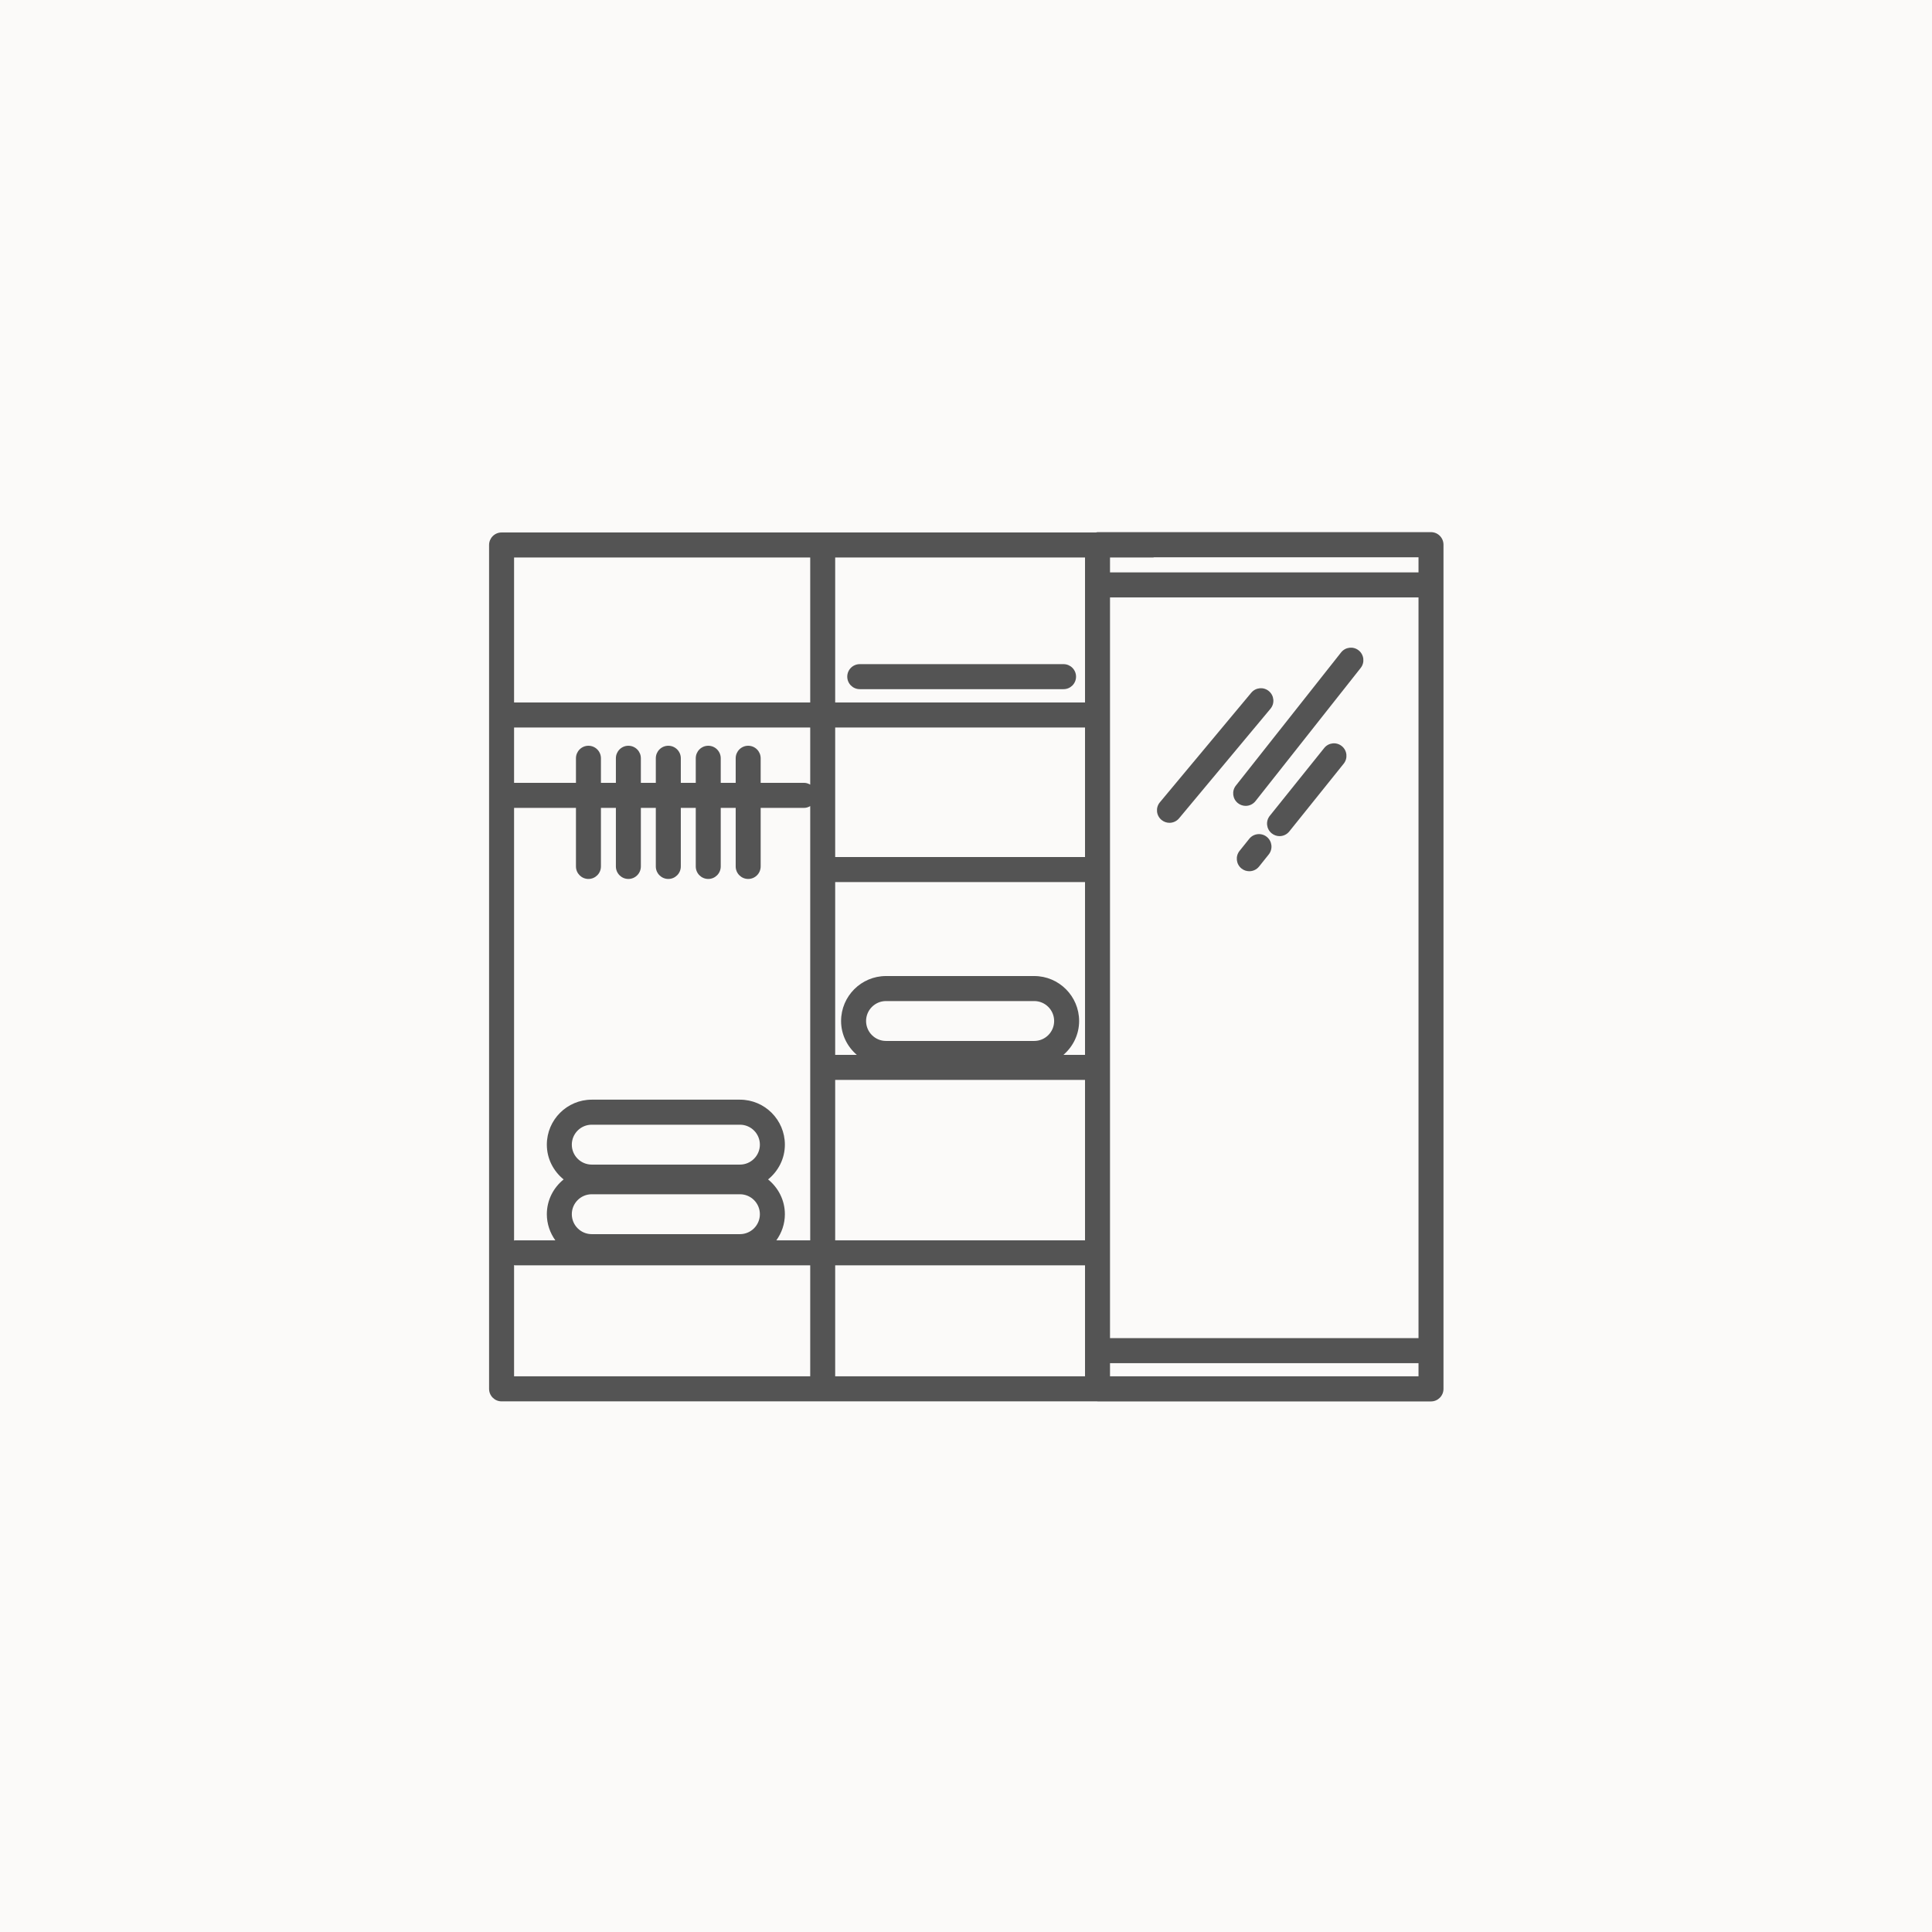 <svg xmlns="http://www.w3.org/2000/svg" xmlns:xlink="http://www.w3.org/1999/xlink" width="500" zoomAndPan="magnify" viewBox="0 0 375 375" height="500" preserveAspectRatio="xMidYMid meet" version="1.0"><defs><clipPath id="e1ed283125"><path d="M 94.945 103.273 L 280.195 103.273 L 280.195 272.023 L 94.945 272.023 Z M 94.945 103.273 " clip-rule="nonzero"/></clipPath></defs><rect x="-37.5" width="450" fill="#ffffff" y="-37.5" height="450" fill-opacity="1"/><rect x="-37.5" width="450" fill="#fbfaf9" y="-37.5" height="450" fill-opacity="1"/><path fill="#545454" d="M 166.879 133.766 L 206.434 133.766 C 207.773 133.766 208.859 132.68 208.859 131.336 C 208.859 129.996 207.773 128.91 206.434 128.91 L 166.879 128.91 C 165.539 128.91 164.453 129.996 164.453 131.336 C 164.453 132.68 165.539 133.766 166.879 133.766 " fill-opacity="1" fill-rule="nonzero"/><g clip-path="url(#e1ed283125)"><path fill="#545454" d="M 275.332 111.098 L 215.453 111.098 L 215.453 108.211 L 223.816 108.211 C 223.891 108.211 223.957 108.176 224.027 108.168 L 275.332 108.168 Z M 275.332 259.727 L 215.453 259.727 L 215.453 115.957 L 275.332 115.957 Z M 275.332 267.141 L 215.453 267.141 L 215.453 264.586 L 275.332 264.586 Z M 210.602 136.352 L 162.109 136.352 L 162.109 108.211 L 210.602 108.211 Z M 210.602 166.348 L 162.109 166.348 L 162.109 141.207 L 210.602 141.207 Z M 210.602 204.746 L 206.414 204.746 C 208.262 203.145 209.457 200.809 209.457 198.176 C 209.457 193.363 205.547 189.449 200.742 189.449 L 171.973 189.449 C 167.164 189.449 163.254 193.363 163.254 198.176 C 163.254 200.809 164.449 203.145 166.301 204.746 L 162.109 204.746 L 162.109 171.207 L 210.602 171.207 Z M 168.105 198.176 C 168.105 196.043 169.84 194.305 171.973 194.305 L 200.742 194.305 C 202.875 194.305 204.609 196.043 204.609 198.176 C 204.609 200.312 202.875 202.047 200.742 202.047 L 171.973 202.047 C 169.84 202.047 168.105 200.312 168.105 198.176 Z M 210.602 240.746 L 162.109 240.746 L 162.109 209.605 L 210.602 209.605 Z M 210.602 267.145 L 162.109 267.145 L 162.109 245.602 L 210.602 245.602 Z M 157.262 136.352 L 99.781 136.352 L 99.781 108.211 L 157.262 108.211 Z M 157.262 152.293 C 156.91 152.094 156.523 151.949 156.09 151.949 L 147.645 151.949 L 147.645 147.18 C 147.645 145.84 146.562 144.75 145.223 144.75 C 143.883 144.75 142.797 145.84 142.797 147.18 L 142.797 151.949 L 139.895 151.949 L 139.895 147.18 C 139.895 145.84 138.809 144.75 137.473 144.75 C 136.133 144.75 135.047 145.84 135.047 147.18 L 135.047 151.949 L 132.145 151.949 L 132.145 147.18 C 132.145 145.84 131.059 144.75 129.719 144.75 C 128.379 144.75 127.293 145.84 127.293 147.18 L 127.293 151.949 L 124.391 151.949 L 124.391 147.18 C 124.391 145.84 123.309 144.75 121.969 144.75 C 120.629 144.75 119.543 145.84 119.543 147.18 L 119.543 151.949 L 116.641 151.949 L 116.641 147.18 C 116.641 145.84 115.555 144.75 114.215 144.75 C 112.879 144.75 111.793 145.84 111.793 147.18 L 111.793 151.949 L 99.781 151.949 L 99.781 141.207 L 157.262 141.207 Z M 157.262 240.746 L 150.691 240.746 C 151.719 239.312 152.344 237.57 152.344 235.676 C 152.344 232.941 151.055 230.527 149.082 228.926 C 151.055 227.324 152.344 224.91 152.344 222.176 C 152.344 217.363 148.43 213.445 143.625 213.445 L 114.855 213.445 C 110.051 213.445 106.141 217.363 106.141 222.176 C 106.141 224.91 107.426 227.324 109.398 228.926 C 107.426 230.527 106.141 232.941 106.141 235.676 C 106.141 237.57 106.762 239.312 107.789 240.746 L 99.992 240.746 C 99.918 240.746 99.852 240.781 99.781 240.789 L 99.781 156.809 L 111.793 156.809 L 111.793 168.176 C 111.793 169.516 112.879 170.605 114.215 170.605 C 115.555 170.605 116.641 169.516 116.641 168.176 L 116.641 156.809 L 119.543 156.809 L 119.543 168.176 C 119.543 169.516 120.629 170.605 121.969 170.605 C 123.309 170.605 124.391 169.516 124.391 168.176 L 124.391 156.809 L 127.293 156.809 L 127.293 168.176 C 127.293 169.516 128.379 170.605 129.719 170.605 C 131.059 170.605 132.145 169.516 132.145 168.176 L 132.145 156.809 L 135.047 156.809 L 135.047 168.176 C 135.047 169.516 136.133 170.605 137.473 170.605 C 138.809 170.605 139.895 169.516 139.895 168.176 L 139.895 156.809 L 142.797 156.809 L 142.797 168.176 C 142.797 169.516 143.883 170.605 145.223 170.605 C 146.562 170.605 147.645 169.516 147.645 168.176 L 147.645 156.809 L 156.09 156.809 C 156.523 156.809 156.91 156.664 157.262 156.465 Z M 110.988 222.176 C 110.988 220.039 112.723 218.305 114.855 218.305 L 143.625 218.305 C 145.758 218.305 147.492 220.039 147.492 222.176 C 147.492 224.309 145.758 226.047 143.625 226.047 L 114.855 226.047 C 112.723 226.047 110.988 224.309 110.988 222.176 Z M 114.855 231.805 L 143.625 231.805 C 145.758 231.805 147.492 233.539 147.492 235.676 C 147.492 237.809 145.758 239.547 143.625 239.547 L 114.855 239.547 C 112.723 239.547 110.988 237.809 110.988 235.676 C 110.988 233.539 112.723 231.805 114.855 231.805 Z M 157.262 267.145 L 99.781 267.145 L 99.781 245.559 C 99.852 245.566 99.918 245.602 99.992 245.602 L 157.262 245.602 Z M 277.758 103.289 L 213.027 103.289 C 212.918 103.289 212.824 103.34 212.719 103.352 L 97.355 103.352 C 96.016 103.352 94.93 104.441 94.93 105.781 L 94.93 269.574 C 94.93 270.914 96.016 272.004 97.355 272.004 L 212.957 272.004 L 213.027 272.016 L 277.758 272.016 C 279.094 272.016 280.18 270.922 280.18 269.578 L 280.18 105.73 C 280.18 104.383 279.094 103.289 277.758 103.289 " fill-opacity="1" fill-rule="nonzero"/></g><path fill="#545454" d="M 240.281 155.895 C 240.727 156.246 241.258 156.418 241.785 156.418 C 242.5 156.418 243.207 156.102 243.688 155.496 L 264.109 129.645 C 264.941 128.594 264.762 127.066 263.711 126.234 C 262.664 125.402 261.141 125.582 260.305 126.633 L 239.883 152.48 C 239.051 153.535 239.23 155.062 240.281 155.895 " fill-opacity="1" fill-rule="nonzero"/><path fill="#545454" d="M 257.031 145.184 L 246.469 158.344 C 245.629 159.387 245.793 160.914 246.84 161.754 C 247.289 162.113 247.824 162.293 248.355 162.293 C 249.066 162.293 249.77 161.98 250.25 161.383 L 260.812 148.227 C 261.652 147.184 261.484 145.656 260.441 144.816 C 259.395 143.973 257.871 144.137 257.031 145.184 " fill-opacity="1" fill-rule="nonzero"/><path fill="#545454" d="M 242.477 162.812 L 240.594 165.16 C 239.758 166.207 239.926 167.734 240.973 168.574 C 241.422 168.934 241.957 169.105 242.488 169.105 C 243.199 169.105 243.902 168.793 244.383 168.195 L 246.262 165.848 C 247.098 164.801 246.93 163.273 245.883 162.434 C 244.84 161.594 243.312 161.766 242.477 162.812 " fill-opacity="1" fill-rule="nonzero"/><path fill="#545454" d="M 226.992 159.707 C 227.688 159.707 228.375 159.41 228.855 158.836 L 246.598 137.566 C 247.457 136.539 247.32 135.008 246.289 134.148 C 245.266 133.285 243.734 133.426 242.875 134.453 L 225.133 155.723 C 224.273 156.75 224.41 158.281 225.441 159.141 C 225.895 159.52 226.445 159.707 226.992 159.707 " fill-opacity="1" fill-rule="nonzero"/></svg>